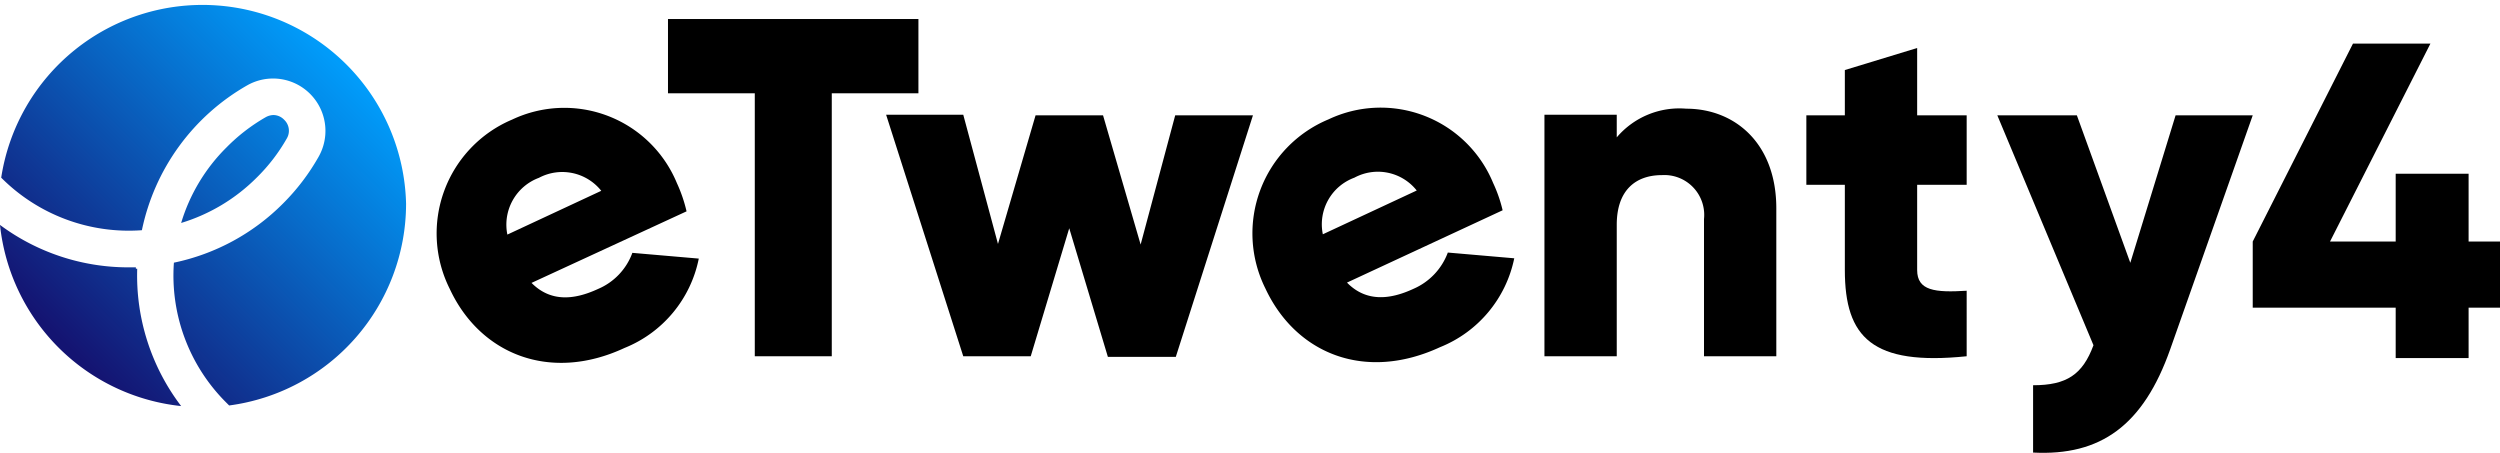 <svg xmlns="http://www.w3.org/2000/svg" xmlns:xlink="http://www.w3.org/1999/xlink" id="Layer_1" data-name="Layer 1" viewBox="0 0 165.61 30"><defs><style>.cls-1{fill:url(#linear-gradient);}.cls-2{fill:url(#linear-gradient-2);}.cls-3{fill:url(#linear-gradient-3);}</style><linearGradient id="linear-gradient" x1="23.05" y1="3.89" x2="4.03" y2="22.85" gradientUnits="userSpaceOnUse"><stop offset="0" stop-color="#009ffd"></stop><stop offset="0.99" stop-color="#141472"></stop></linearGradient><linearGradient id="linear-gradient-2" x1="22.97" y1="3.81" x2="3.95" y2="22.76" xlink:href="#linear-gradient"></linearGradient><linearGradient id="linear-gradient-3" x1="23.05" y1="3.89" x2="4.03" y2="22.84" xlink:href="#linear-gradient"></linearGradient></defs><path d="M165.61,20.38h-2.08v3.34H158.7V20.38h-9.47V16l6.64-13.11H161L154.35,16h4.35V11.51h4.83V16h2.08Z"></path><path class="cls-1" d="M12,26.9a13.49,13.49,0,0,1-12-12,14.24,14.24,0,0,0,8.51,2.81H9v.09l.09,0A14.27,14.27,0,0,0,12,26.9Z"></path><path class="cls-2" d="M19,9.17a11.8,11.8,0,0,1-2,2.6,12,12,0,0,1-5,3,11.85,11.85,0,0,1,3-5,12.06,12.06,0,0,1,2.59-2,1.12,1.12,0,0,1,.52-.15,1,1,0,0,1,.72.32A1,1,0,0,1,19,9.17Z"></path><path class="cls-3" d="M26.9,13.49A13.49,13.49,0,0,1,15.18,26.86L15,26.68a11.87,11.87,0,0,1-3.48-9.28,14.31,14.31,0,0,0,7.23-3.92,14.36,14.36,0,0,0,2.37-3.12,3.47,3.47,0,0,0-4.72-4.72,14.41,14.41,0,0,0-7,9.61A11.93,11.93,0,0,1,.08,11.77l0,0A13.49,13.49,0,0,1,26.9,13.49Z"></path><path d="M39.62,19.14a4.13,4.13,0,0,0,2.27-2.39l4.4.38a8.09,8.09,0,0,1-4.92,5.92c-4.94,2.3-9.56.41-11.57-3.9A8.19,8.19,0,0,1,33.93,7.92a8.07,8.07,0,0,1,10.91,4.21A9.66,9.66,0,0,1,45.48,14L35.21,18.74C36.46,20,38,19.89,39.62,19.14Zm.21-6.5a3.3,3.3,0,0,0-4.13-.86,3.31,3.31,0,0,0-2.09,3.76Z"></path><path d="M60.84,6.18H55.1V23.6H50V6.18H44.25V1.26H60.84Z"></path><path d="M83,7.64l-5.11,16H73.39l-2.56-8.52L68.28,23.6H63.81l-5.11-16h5.11l2.3,8.56L68.6,7.64h4.47l2.49,8.56,2.29-8.56Z"></path><path d="M93.64,19.13a4.21,4.21,0,0,0,2.27-2.4l4.4.38A8.09,8.09,0,0,1,95.39,23c-5,2.31-9.56.41-11.57-3.9A8.18,8.18,0,0,1,88,7.91a8.06,8.06,0,0,1,10.91,4.21,9.28,9.28,0,0,1,.63,1.81L89.23,18.72C90.48,20,92.05,19.87,93.64,19.13Zm.21-6.51a3.28,3.28,0,0,0-4.13-.85,3.29,3.29,0,0,0-2.09,3.75Z"></path><path d="M117.67,13.8v9.8h-4.79V14.51a2.64,2.64,0,0,0-2.78-2.91c-1.75,0-3,1-3,3.29V23.6h-4.79v-16h4.79v1.5A5.44,5.44,0,0,1,111.7,7.2C114.92,7.2,117.67,9.49,117.67,13.8Z"></path><path d="M127,12.24v5.65c0,1.37,1.18,1.5,3.28,1.37V23.6c-6.25.64-8.07-1.24-8.07-5.71V12.24h-2.55V7.64h2.55v-3L127,3.18V7.64h3.28v4.6Z"></path><path d="M149.23,7.64l-5.46,15.48c-1.79,5.08-4.63,7.09-9.09,6.86V25.52c2.23,0,3.28-.71,4-2.65L132.31,7.64h5.27l3.54,9.77,3-9.77Z"></path></svg>